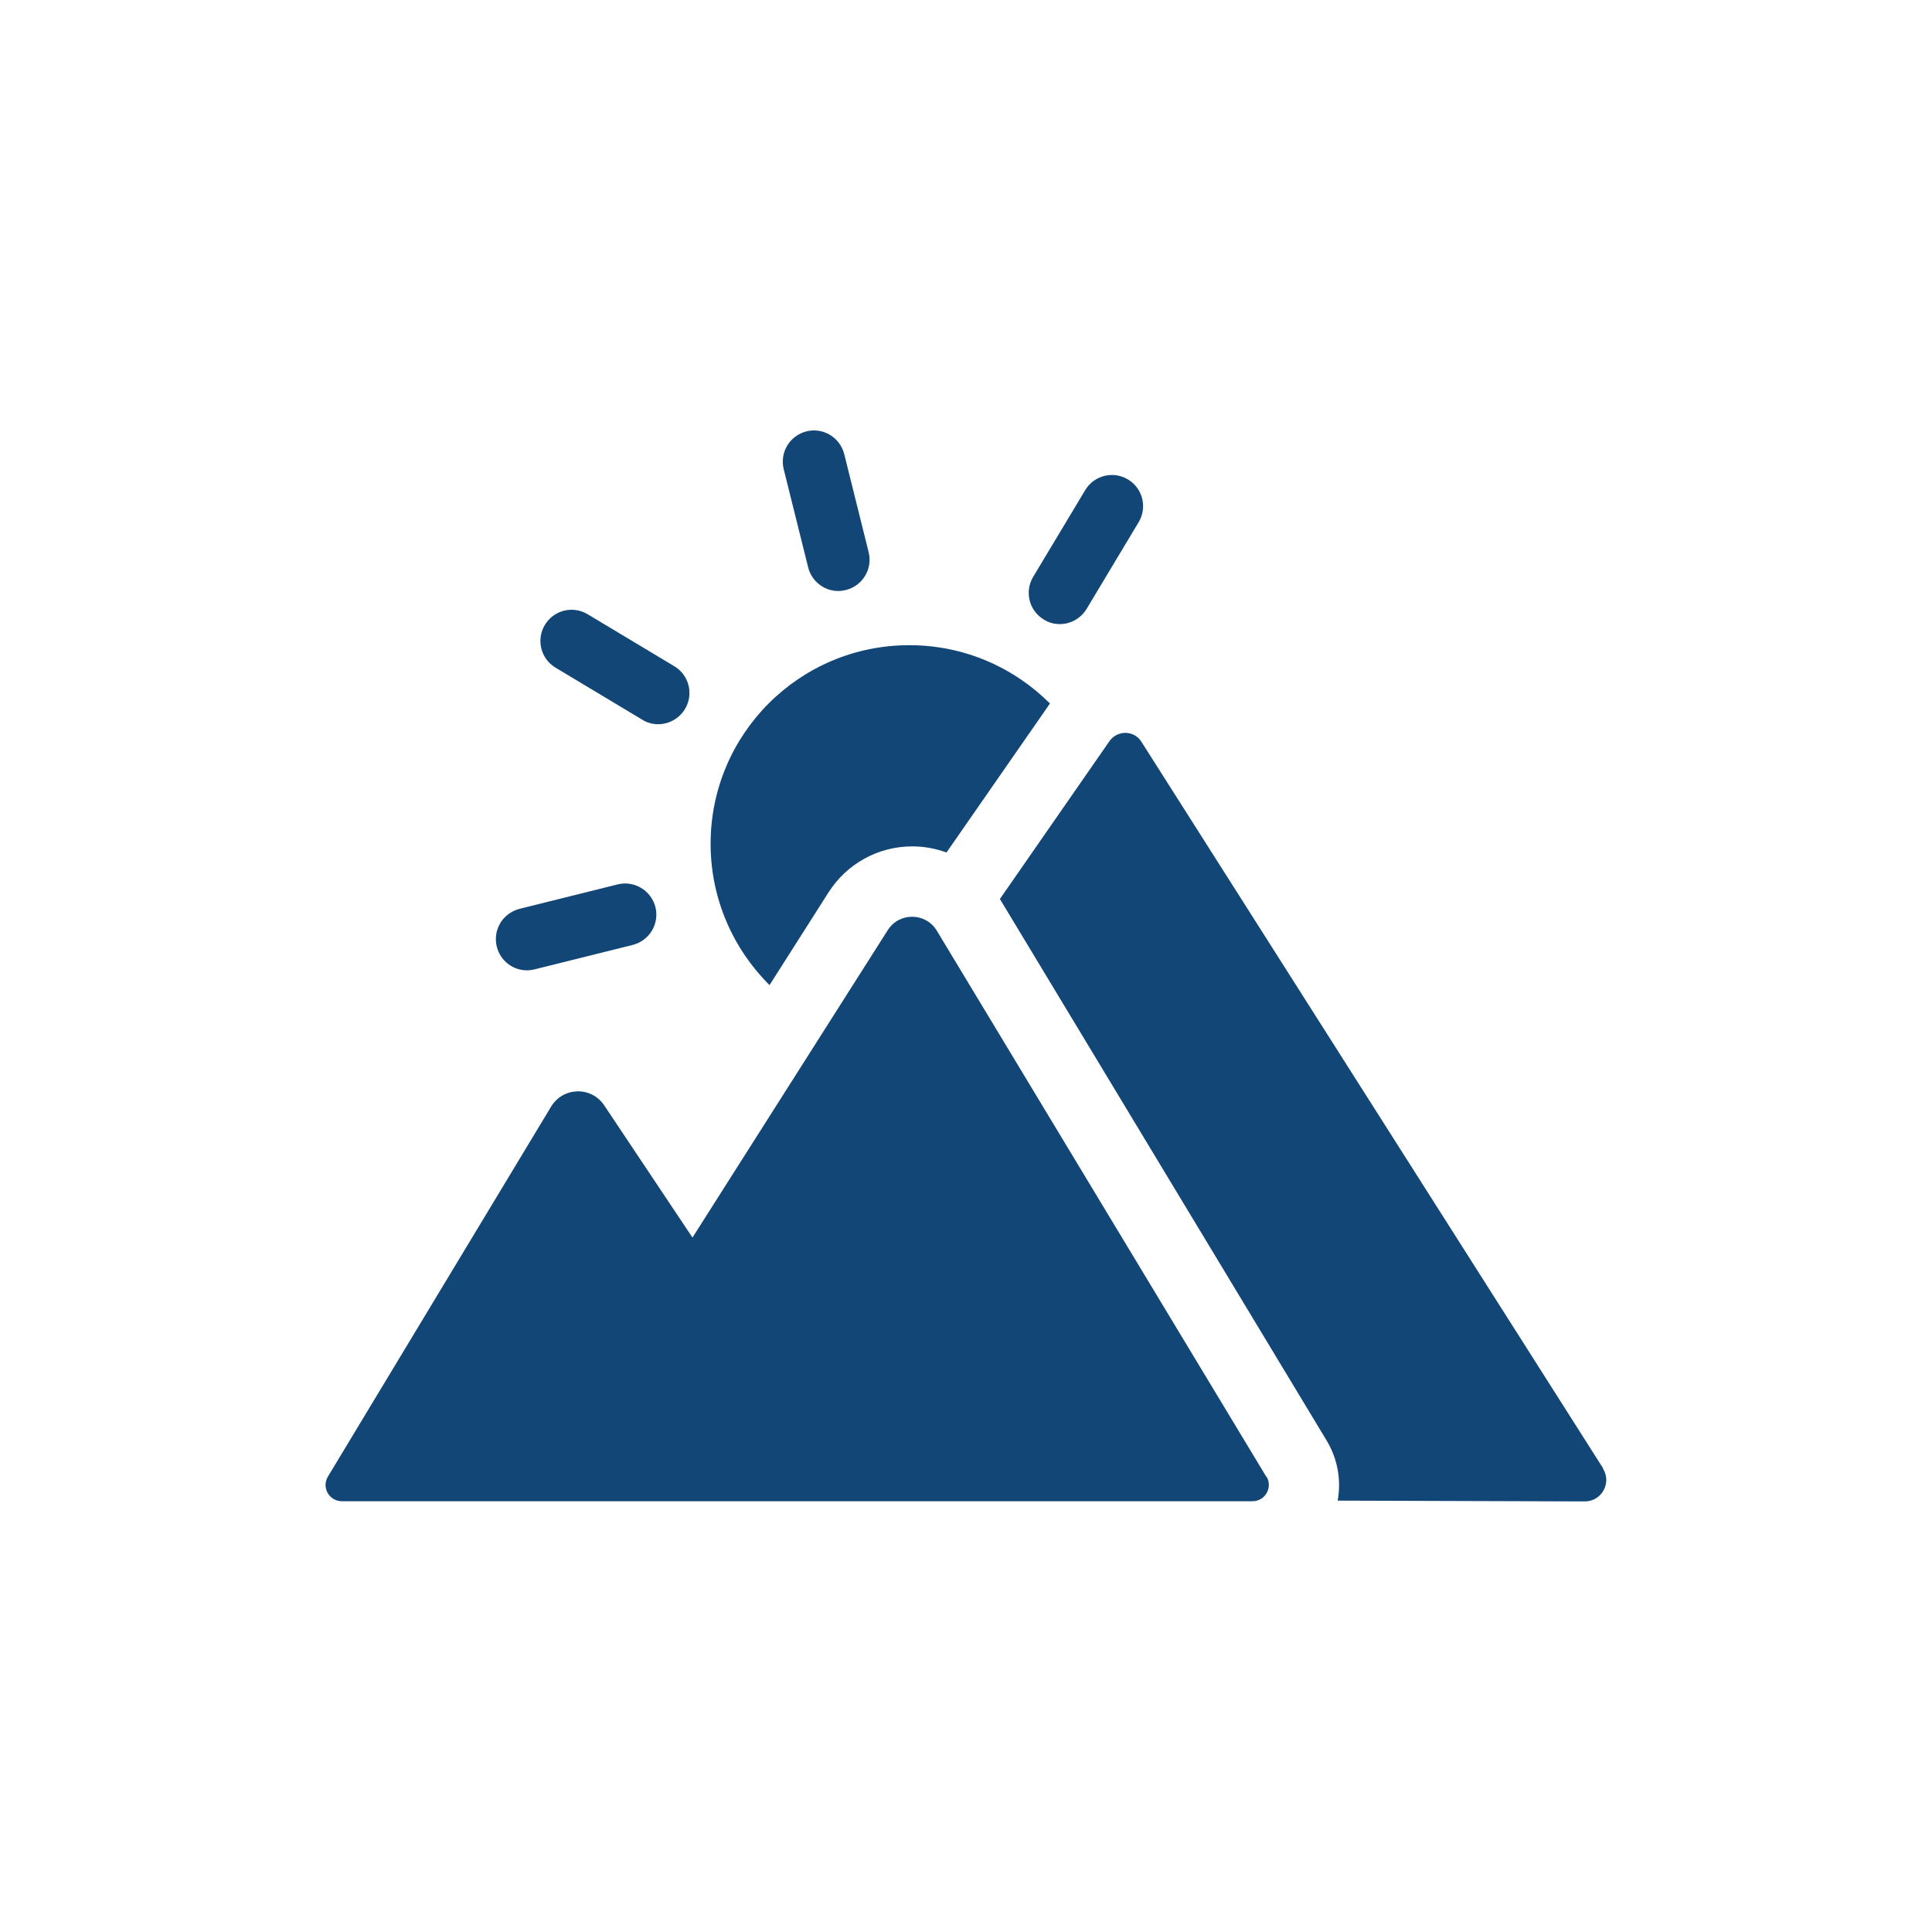 <?xml version="1.0" encoding="UTF-8"?><svg id="Layer_2" xmlns="http://www.w3.org/2000/svg" viewBox="0 0 98.04 98.04"><defs><style>.cls-1{fill:#124677;}.cls-2{fill:#fff;opacity:0;}</style></defs><g id="Capa_1"><g><rect class="cls-2" width="98.04" height="98.04" rx="13.28" ry="13.28"/><g><path class="cls-1" d="M42.54,29.99c-.71,0-1.35-.48-1.53-1.2l-1.24-4.98c-.21-.85,.3-1.7,1.15-1.92,.85-.21,1.7,.3,1.92,1.15l1.24,4.98c.21,.85-.3,1.7-1.15,1.92-.13,.03-.26,.05-.38,.05Z"/><path class="cls-1" d="M33.4,36.75c-.28,0-.56-.07-.81-.23l-4.4-2.64c-.75-.45-.99-1.42-.54-2.17,.45-.75,1.42-.99,2.17-.54l4.4,2.64c.75,.45,.99,1.42,.54,2.17-.3,.49-.82,.77-1.36,.77Z"/><path class="cls-1" d="M26.74,49.24c-.71,0-1.35-.48-1.53-1.2-.21-.85,.3-1.7,1.15-1.92l4.98-1.24c.84-.21,1.7,.3,1.92,1.15,.21,.85-.3,1.7-1.15,1.92l-4.98,1.24c-.13,.03-.26,.05-.38,.05Z"/><path class="cls-1" d="M53.78,31.67c-.28,0-.56-.07-.81-.23-.75-.45-.99-1.42-.54-2.17l2.64-4.4c.45-.75,1.42-.99,2.17-.54,.75,.45,.99,1.42,.54,2.17l-2.64,4.4c-.3,.49-.82,.77-1.36,.77Z"/><path class="cls-1" d="M64.26,74.94l-16.72-27.71c-.56-.93-1.91-.95-2.49-.03l-9.91,15.6-4.48-6.71c-.65-.97-2.08-.94-2.69,.06l-11.33,18.78c-.33,.55,.06,1.25,.71,1.25H63.56c.64,0,1.04-.7,.71-1.25Z"/><path class="cls-1" d="M81.35,74.51l-23.43-36.87c-.37-.59-1.22-.6-1.62-.03l-5.56,8.01,16.58,27.48c.56,.93,.75,2.01,.56,3.05l12.54,.04c.86,0,1.38-.95,.92-1.67Z"/><path class="cls-1" d="M39.05,49.99l2.99-4.7c.93-1.46,2.52-2.34,4.25-2.34,.61,0,1.19,.11,1.74,.31l5.25-7.56c-1.83-1.83-4.35-2.96-7.14-2.96-5.57,0-10.08,4.51-10.08,10.08,0,2.8,1.15,5.34,2.99,7.17Z"/></g></g></g></svg>
